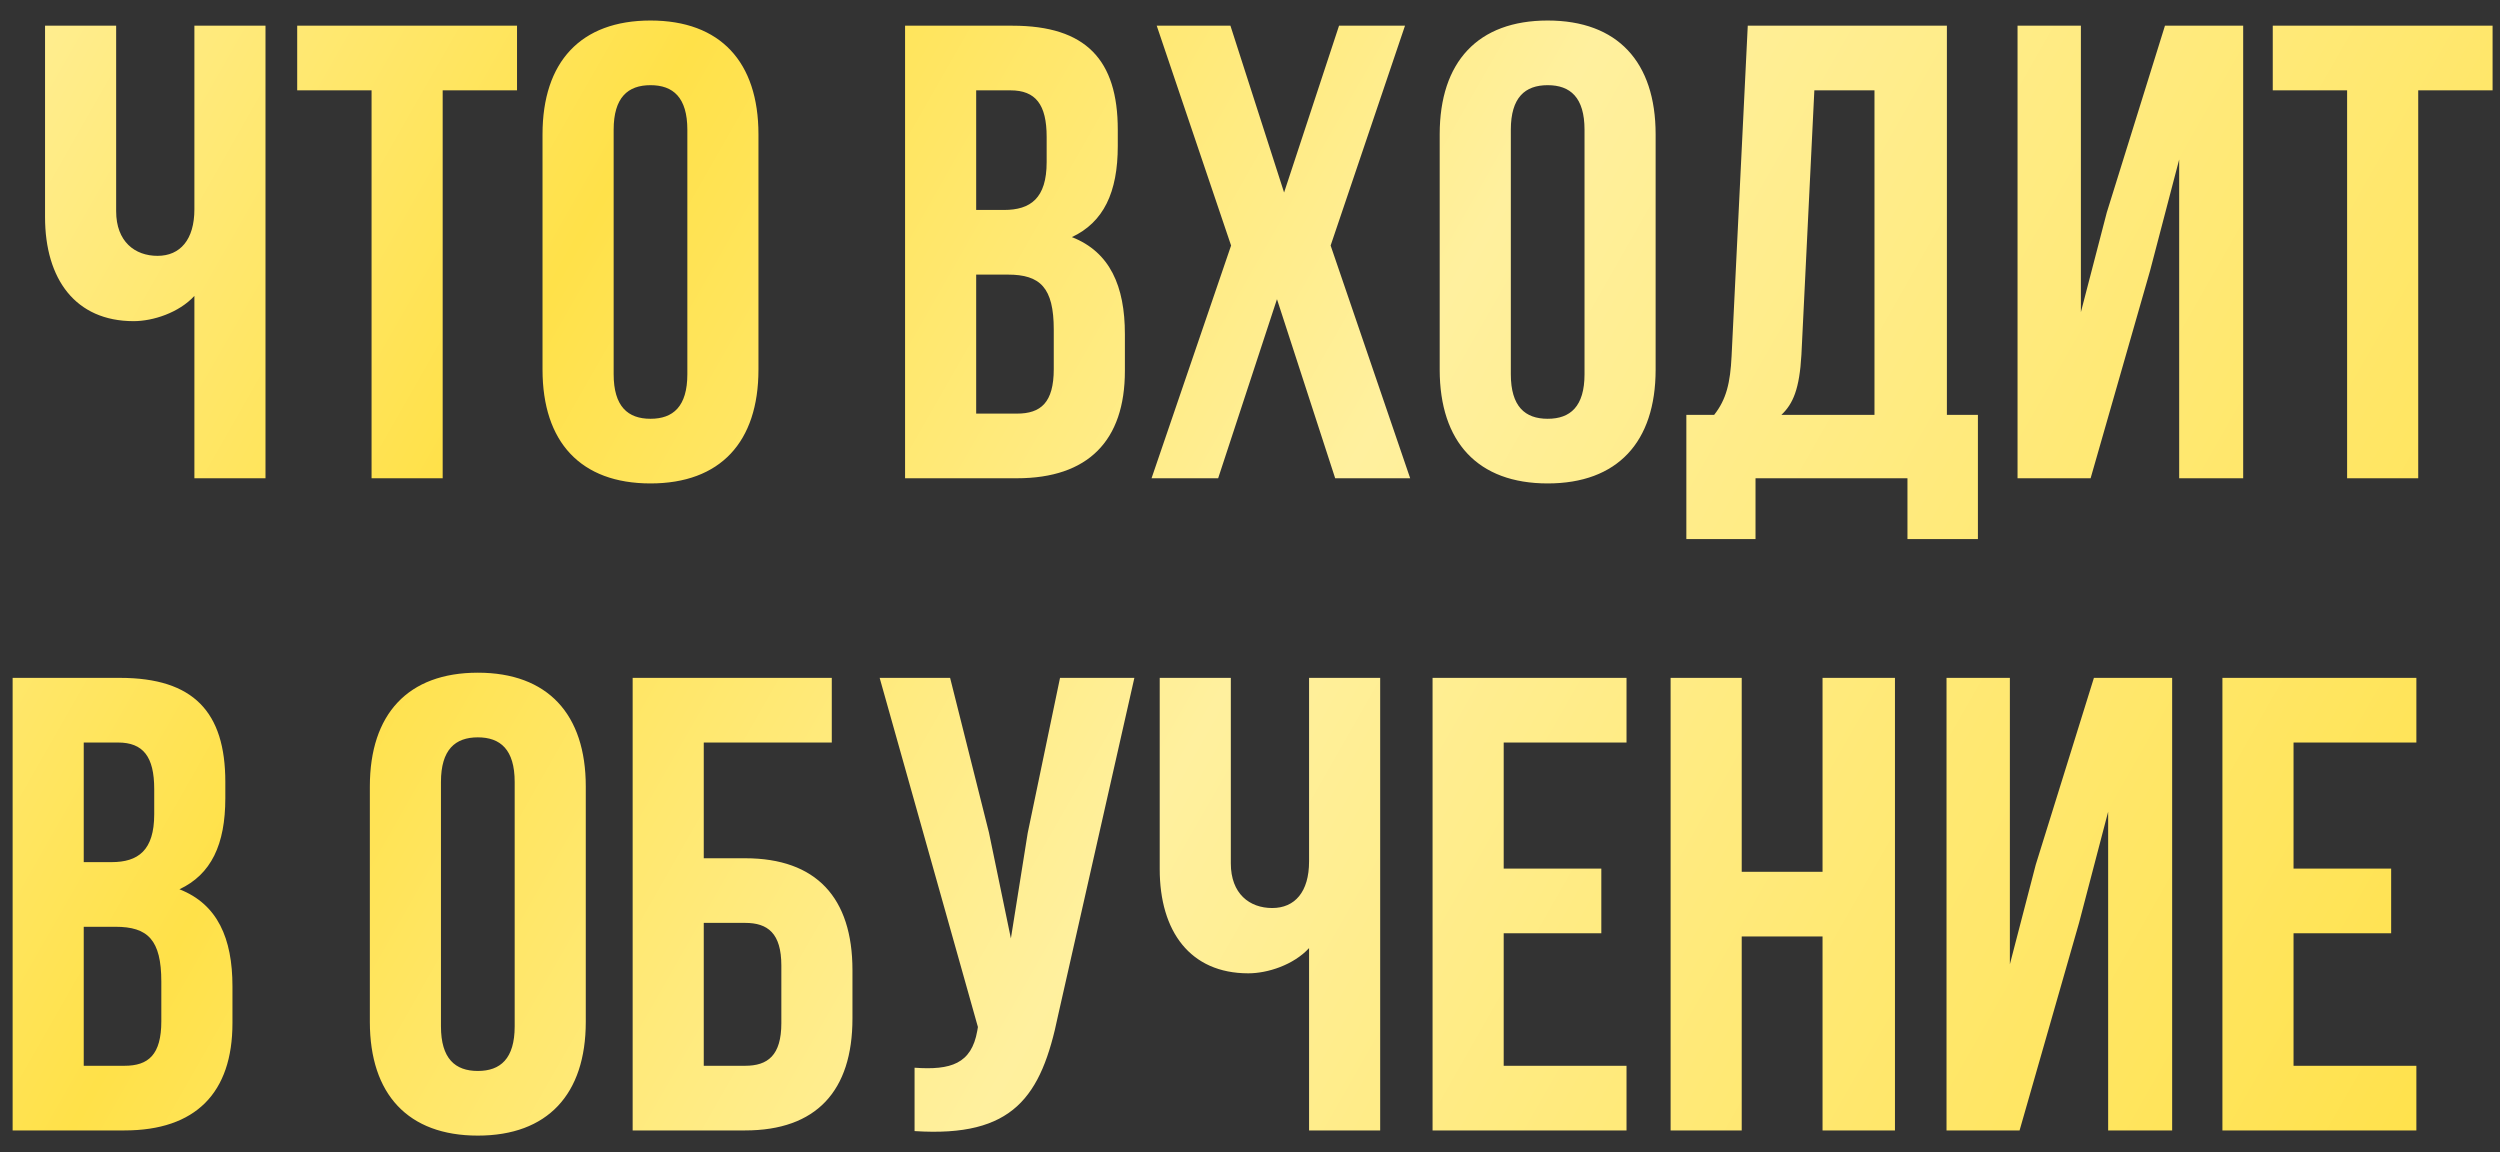 <?xml version="1.0" encoding="UTF-8"?> <svg xmlns="http://www.w3.org/2000/svg" width="115" height="53" viewBox="0 0 115 53" fill="none"><rect x="0" y="0" width="115" height="53" fill="#333333" stroke="none"/> <path d="M8.942 1.182H12.213V22H8.942V13.613C8.228 14.387 7.038 14.773 6.146 14.773C3.47 14.773 2.072 12.84 2.072 9.985V1.182H5.343V9.717C5.343 11.115 6.206 11.769 7.246 11.769C8.287 11.769 8.942 11.026 8.942 9.628V1.182ZM13.671 4.156V1.182H23.783V4.156H20.363V22H17.092V4.156H13.671ZM28.228 5.97V17.212C28.228 18.699 28.882 19.264 29.923 19.264C30.964 19.264 31.618 18.699 31.618 17.212V5.97C31.618 4.483 30.964 3.918 29.923 3.918C28.882 3.918 28.228 4.483 28.228 5.97ZM24.956 17.004V6.178C24.956 2.847 26.711 0.944 29.923 0.944C33.135 0.944 34.889 2.847 34.889 6.178V17.004C34.889 20.335 33.135 22.238 29.923 22.238C26.711 22.238 24.956 20.335 24.956 17.004ZM46.57 1.182C49.96 1.182 51.418 2.758 51.418 5.97V6.714C51.418 8.855 50.763 10.223 49.306 10.907C51.061 11.591 51.745 13.167 51.745 15.368V17.063C51.745 20.275 50.05 22 46.778 22H41.633V1.182H46.57ZM46.362 12.632H44.904V19.026H46.778C47.879 19.026 48.473 18.52 48.473 16.974V15.16C48.473 13.227 47.849 12.632 46.362 12.632ZM46.481 4.156H44.904V9.658H46.183C47.403 9.658 48.146 9.123 48.146 7.457V6.297C48.146 4.81 47.641 4.156 46.481 4.156ZM61.596 1.182H64.63L61.209 11.294L64.868 22H61.418L58.741 13.762L56.035 22H52.971L56.63 11.294L53.209 1.182H56.6L59.068 8.855L61.596 1.182ZM69.498 5.97V17.212C69.498 18.699 70.152 19.264 71.193 19.264C72.234 19.264 72.888 18.699 72.888 17.212V5.97C72.888 4.483 72.234 3.918 71.193 3.918C70.152 3.918 69.498 4.483 69.498 5.97ZM66.226 17.004V6.178C66.226 2.847 67.981 0.944 71.193 0.944C74.405 0.944 76.159 2.847 76.159 6.178V17.004C76.159 20.335 74.405 22.238 71.193 22.238C67.981 22.238 66.226 20.335 66.226 17.004ZM90.984 24.796H87.743V22H80.754V24.796H77.572V19.085H78.85C79.415 18.372 79.594 17.599 79.653 16.379L80.397 1.182H89.557V19.085H90.984V24.796ZM83.46 4.156L82.865 16.32C82.776 17.896 82.479 18.58 81.943 19.085H86.226V4.156H83.46ZM98.903 12.454L96.168 22H92.807V1.182H95.721V14.357L96.911 9.777L99.588 1.182H103.186V22H100.242V7.338L98.903 12.454ZM104.547 4.156V1.182H114.659V4.156H111.238V22H107.967V4.156H104.547ZM5.518 31.182C8.908 31.182 10.365 32.758 10.365 35.97V36.714C10.365 38.855 9.711 40.223 8.254 40.907C10.008 41.591 10.693 43.167 10.693 45.368V47.063C10.693 50.275 8.997 52 5.726 52H0.581V31.182H5.518ZM5.31 42.632H3.852V49.026H5.726C6.826 49.026 7.421 48.52 7.421 46.974V45.16C7.421 43.227 6.797 42.632 5.31 42.632ZM5.429 34.156H3.852V39.658H5.131C6.35 39.658 7.094 39.123 7.094 37.457V36.297C7.094 34.81 6.588 34.156 5.429 34.156ZM20.284 35.97V47.212C20.284 48.699 20.939 49.264 21.98 49.264C23.02 49.264 23.675 48.699 23.675 47.212V35.97C23.675 34.483 23.02 33.918 21.98 33.918C20.939 33.918 20.284 34.483 20.284 35.97ZM17.013 47.004V36.178C17.013 32.847 18.768 30.944 21.98 30.944C25.191 30.944 26.946 32.847 26.946 36.178V47.004C26.946 50.335 25.191 52.238 21.98 52.238C18.768 52.238 17.013 50.335 17.013 47.004ZM34.276 52H29.102V31.182H38.262V34.156H32.373V39.48H34.276C37.548 39.48 39.213 41.294 39.213 44.624V46.855C39.213 50.186 37.548 52 34.276 52ZM32.373 49.026H34.276C35.317 49.026 35.942 48.55 35.942 47.063V44.416C35.942 42.929 35.317 42.453 34.276 42.453H32.373V49.026ZM52.181 31.182L48.672 46.706C47.899 50.453 46.62 52.327 42.07 52.03V49.115C43.735 49.234 44.687 48.937 44.954 47.42L44.984 47.242L40.464 31.182H43.705L45.49 38.29L46.501 43.167L47.274 38.32L48.761 31.182H52.181ZM60.217 31.182H63.488V52H60.217V43.613C59.503 44.387 58.314 44.773 57.422 44.773C54.745 44.773 53.347 42.84 53.347 39.985V31.182H56.618V39.717C56.618 41.115 57.481 41.769 58.522 41.769C59.563 41.769 60.217 41.026 60.217 39.628V31.182ZM69.17 34.156V39.955H73.661V42.929H69.17V49.026H74.82V52H65.898V31.182H74.82V34.156H69.17ZM80.119 43.078V52H76.848V31.182H80.119V40.104H83.837V31.182H87.168V52H83.837V43.078H80.119ZM95.636 42.453L92.9 52H89.54V31.182H92.454V44.357L93.644 39.777L96.32 31.182H99.919V52H96.975V37.338L95.636 42.453ZM105.503 34.156V39.955H109.993V42.929H105.503V49.026H111.153V52H102.231V31.182H111.153V34.156H105.503Z" fill="url(#paint0_linear_123_7)"></path> <defs> <linearGradient id="paint0_linear_123_7" x1="-4" y1="0" x2="107.349" y2="63.55" gradientUnits="userSpaceOnUse"> <stop stop-color="#FFF09E"></stop> <stop offset="0.25" stop-color="#FFE149"></stop> <stop offset="0.531" stop-color="#FFF09E"></stop> <stop offset="1" stop-color="#FFE149"></stop> </linearGradient> </defs> </svg> 